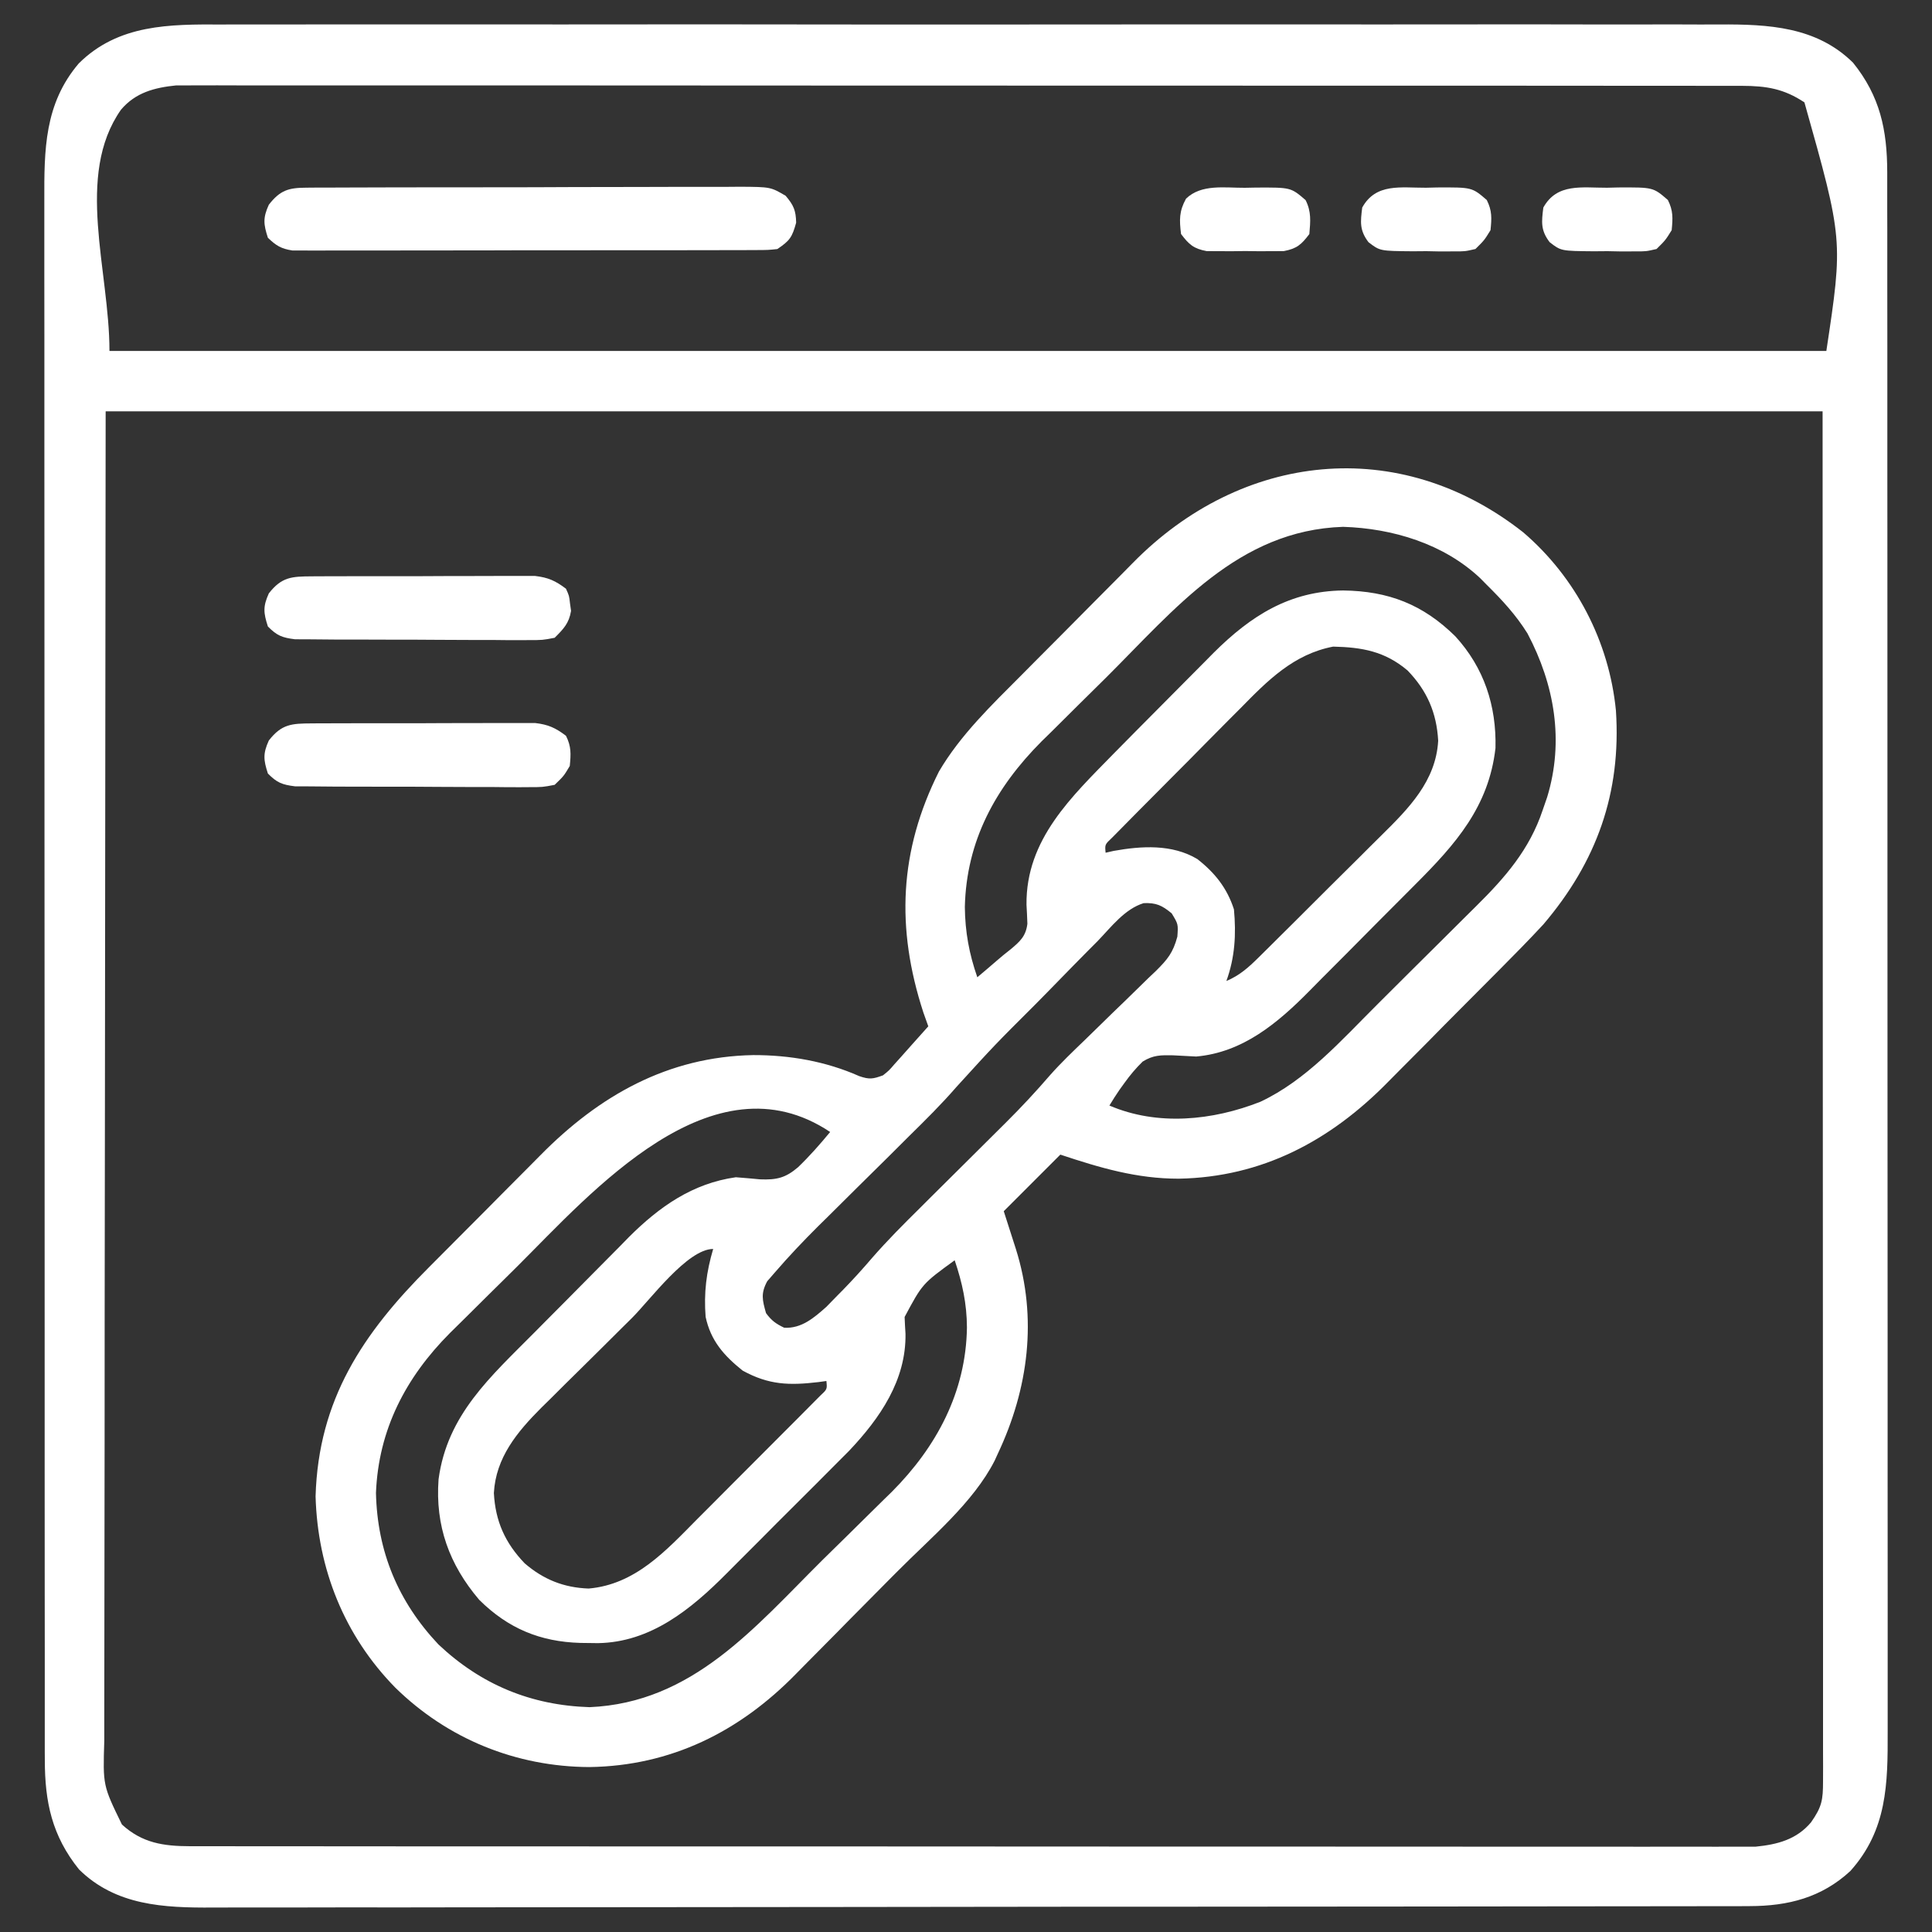 <svg width="35" height="35" viewBox="0 0 35 35" fill="none" xmlns="http://www.w3.org/2000/svg">
<rect x="0" y="0" width="35" height="35" fill="#333333" stroke="none"/>
<g clip-path="url(#clip0_4191_2553)">
<path d="M4.02 0.444C4.141 0.444 4.263 0.444 4.384 0.443C4.715 0.442 5.047 0.443 5.378 0.443C5.736 0.444 6.095 0.443 6.453 0.442C7.154 0.441 7.855 0.441 8.556 0.442C9.126 0.443 9.696 0.443 10.265 0.443C10.347 0.442 10.428 0.442 10.511 0.442C10.677 0.442 10.841 0.442 11.006 0.442C12.552 0.441 14.098 0.442 15.644 0.444C16.97 0.445 18.295 0.445 19.62 0.443C21.161 0.442 22.701 0.441 24.242 0.442C24.406 0.442 24.571 0.442 24.735 0.443C24.856 0.443 24.856 0.443 24.98 0.443C25.549 0.443 26.118 0.442 26.687 0.442C27.381 0.441 28.074 0.441 28.768 0.443C29.122 0.443 29.475 0.444 29.829 0.443C30.153 0.442 30.477 0.442 30.802 0.444C30.919 0.444 31.035 0.444 31.152 0.443C32.033 0.439 32.904 0.48 33.569 1.135C34.059 1.743 34.188 2.354 34.189 3.121C34.189 3.171 34.189 3.222 34.189 3.274C34.189 3.444 34.189 3.613 34.189 3.783C34.189 3.906 34.189 4.028 34.19 4.151C34.19 4.489 34.19 4.826 34.19 5.164C34.19 5.528 34.19 5.892 34.191 6.255C34.191 6.969 34.191 7.682 34.191 8.395C34.191 8.974 34.191 9.554 34.192 10.133C34.192 11.776 34.193 13.419 34.193 15.062C34.193 15.195 34.193 15.195 34.193 15.331C34.193 15.419 34.193 15.508 34.193 15.6C34.193 17.037 34.193 18.474 34.194 19.912C34.195 21.388 34.196 22.864 34.196 24.34C34.196 25.168 34.196 25.997 34.196 26.826C34.197 27.531 34.197 28.236 34.197 28.942C34.197 29.302 34.197 29.662 34.197 30.022C34.198 30.351 34.197 30.681 34.197 31.011C34.197 31.13 34.197 31.249 34.197 31.368C34.2 32.318 34.188 33.151 33.521 33.895C33 34.377 32.393 34.53 31.699 34.531C31.624 34.532 31.624 34.532 31.548 34.532C31.381 34.532 31.214 34.532 31.046 34.532C30.925 34.532 30.805 34.533 30.684 34.533C30.351 34.534 30.018 34.534 29.686 34.534C29.327 34.534 28.968 34.535 28.61 34.535C27.744 34.537 26.877 34.538 26.011 34.538C25.603 34.538 25.195 34.539 24.787 34.539C23.43 34.54 22.074 34.541 20.718 34.542C20.366 34.542 20.014 34.542 19.662 34.542C19.531 34.542 19.531 34.542 19.397 34.542C17.98 34.543 16.563 34.545 15.146 34.547C13.691 34.549 12.236 34.55 10.781 34.551C9.964 34.551 9.147 34.551 8.33 34.553C7.634 34.555 6.939 34.555 6.243 34.554C5.888 34.554 5.533 34.554 5.179 34.556C4.853 34.557 4.528 34.557 4.203 34.556C4.086 34.556 3.969 34.556 3.851 34.557C2.97 34.562 2.098 34.523 1.432 33.867C0.942 33.258 0.812 32.647 0.812 31.881C0.812 31.83 0.811 31.779 0.811 31.727C0.811 31.558 0.811 31.388 0.811 31.218C0.811 31.096 0.811 30.973 0.811 30.85C0.81 30.512 0.81 30.175 0.811 29.838C0.811 29.474 0.81 29.11 0.81 28.746C0.809 28.033 0.809 27.32 0.809 26.607C0.809 26.027 0.809 25.448 0.809 24.868C0.808 23.225 0.808 21.582 0.808 19.939C0.808 19.85 0.808 19.762 0.808 19.671C0.808 19.582 0.808 19.493 0.808 19.402C0.808 17.964 0.807 16.527 0.806 15.089C0.805 13.613 0.805 12.137 0.805 10.662C0.805 9.833 0.805 9.004 0.804 8.176C0.803 7.47 0.803 6.765 0.804 6.059C0.804 5.699 0.804 5.339 0.803 4.979C0.803 4.65 0.803 4.32 0.803 3.991C0.804 3.872 0.803 3.752 0.803 3.633C0.8 2.714 0.803 1.882 1.427 1.149C2.144 0.437 3.074 0.439 4.02 0.444ZM2.192 1.987C1.354 3.181 1.983 4.899 1.983 6.358C12.247 6.358 22.511 6.358 33.086 6.358C33.39 4.344 33.39 4.344 32.689 1.855C32.317 1.607 32 1.556 31.557 1.555C31.483 1.555 31.483 1.555 31.407 1.555C31.241 1.554 31.075 1.555 30.91 1.555C30.79 1.555 30.669 1.555 30.549 1.554C30.219 1.554 29.889 1.554 29.559 1.554C29.203 1.554 28.847 1.554 28.491 1.553C27.794 1.552 27.097 1.552 26.399 1.552C25.833 1.552 25.266 1.552 24.699 1.552C24.619 1.552 24.538 1.552 24.455 1.552C24.291 1.552 24.128 1.552 23.964 1.552C22.428 1.551 20.891 1.551 19.355 1.551C17.949 1.552 16.544 1.551 15.138 1.55C13.695 1.548 12.252 1.548 10.809 1.548C9.999 1.548 9.188 1.548 8.378 1.547C7.688 1.546 6.998 1.546 6.309 1.547C5.957 1.547 5.605 1.547 5.253 1.547C4.93 1.546 4.608 1.546 4.286 1.547C4.169 1.547 4.053 1.547 3.936 1.546C3.778 1.546 3.619 1.546 3.461 1.547C3.373 1.547 3.285 1.547 3.194 1.547C2.798 1.587 2.456 1.676 2.192 1.987ZM1.914 7.452C1.91 11.557 1.906 15.663 1.901 19.893C1.9 21.191 1.898 22.488 1.896 23.825C1.895 24.986 1.895 24.986 1.895 26.146C1.894 26.664 1.894 27.182 1.893 27.7C1.891 28.298 1.891 28.895 1.891 29.492C1.891 29.797 1.891 30.103 1.89 30.409C1.889 30.685 1.889 30.961 1.889 31.238C1.89 31.337 1.889 31.437 1.889 31.537C1.864 32.346 1.864 32.346 2.209 33.053C2.578 33.389 2.961 33.445 3.443 33.446C3.493 33.446 3.542 33.446 3.593 33.446C3.759 33.447 3.925 33.447 4.091 33.446C4.211 33.446 4.331 33.447 4.451 33.447C4.781 33.448 5.111 33.447 5.441 33.447C5.797 33.447 6.153 33.448 6.509 33.448C7.206 33.449 7.904 33.449 8.601 33.449C9.168 33.449 9.734 33.449 10.301 33.449C10.382 33.449 10.462 33.449 10.545 33.449C10.709 33.45 10.873 33.45 11.037 33.45C12.573 33.45 14.109 33.45 15.645 33.45C17.051 33.45 18.457 33.45 19.863 33.452C21.305 33.453 22.748 33.453 24.191 33.453C25.002 33.453 25.812 33.453 26.622 33.454C27.312 33.455 28.002 33.455 28.692 33.454C29.044 33.454 29.396 33.454 29.748 33.455C30.07 33.455 30.392 33.455 30.715 33.454C30.831 33.454 30.948 33.454 31.064 33.455C31.223 33.455 31.381 33.455 31.54 33.454C31.672 33.454 31.672 33.454 31.807 33.454C32.203 33.414 32.545 33.325 32.808 33.014C33.006 32.732 33.026 32.608 33.026 32.266C33.026 32.177 33.026 32.089 33.027 31.998C33.026 31.9 33.026 31.801 33.026 31.702C33.026 31.598 33.026 31.494 33.026 31.391C33.026 31.103 33.026 30.816 33.026 30.529C33.025 30.215 33.026 29.901 33.026 29.588C33.026 28.978 33.025 28.368 33.025 27.758C33.024 27.053 33.024 26.348 33.024 25.643C33.024 23.78 33.023 21.918 33.022 20.055C33.021 15.896 33.019 11.737 33.018 7.452C22.754 7.452 12.489 7.452 1.914 7.452Z" fill="white"/>
<path d="M27.595 9.644C28.547 10.46 29.151 11.622 29.274 12.872C29.372 14.367 28.926 15.611 27.959 16.747C27.699 17.028 27.43 17.3 27.16 17.572C27.083 17.649 27.006 17.727 26.929 17.804C26.769 17.965 26.609 18.126 26.448 18.287C26.244 18.491 26.042 18.696 25.84 18.902C25.682 19.062 25.523 19.221 25.364 19.38C25.289 19.455 25.214 19.531 25.14 19.606C24.099 20.666 22.864 21.326 21.354 21.353C20.595 21.354 19.927 21.156 19.209 20.917C18.871 21.255 18.532 21.594 18.184 21.942C18.293 22.284 18.293 22.284 18.403 22.625C18.799 23.88 18.631 25.16 18.077 26.334C18.058 26.375 18.04 26.416 18.02 26.459C17.632 27.223 16.858 27.861 16.262 28.463C16.21 28.515 16.21 28.515 16.157 28.568C15.976 28.752 15.794 28.935 15.612 29.118C15.463 29.267 15.316 29.417 15.168 29.568C14.987 29.752 14.805 29.935 14.623 30.118C14.555 30.187 14.487 30.256 14.419 30.325C13.396 31.372 12.157 31.991 10.677 32.012C9.347 32.006 8.11 31.503 7.161 30.573C6.239 29.633 5.754 28.424 5.717 27.108C5.768 25.352 6.576 24.152 7.777 22.952C7.853 22.875 7.93 22.798 8.007 22.721C8.166 22.561 8.325 22.401 8.485 22.241C8.688 22.039 8.889 21.835 9.09 21.632C9.248 21.473 9.406 21.314 9.564 21.156C9.639 21.081 9.713 21.007 9.787 20.931C10.853 19.849 12.098 19.142 13.646 19.114C14.307 19.113 14.959 19.226 15.566 19.495C15.751 19.559 15.815 19.547 15.996 19.481C16.106 19.393 16.106 19.393 16.203 19.28C16.239 19.24 16.275 19.201 16.312 19.159C16.349 19.118 16.386 19.076 16.424 19.033C16.462 18.991 16.499 18.948 16.538 18.905C16.632 18.801 16.724 18.697 16.817 18.593C16.787 18.509 16.757 18.426 16.727 18.34C16.229 16.812 16.29 15.413 17.01 13.977C17.399 13.314 17.966 12.771 18.505 12.23C18.582 12.153 18.659 12.076 18.735 11.998C18.895 11.837 19.056 11.676 19.216 11.515C19.42 11.311 19.623 11.106 19.825 10.901C19.983 10.741 20.142 10.582 20.301 10.422C20.375 10.347 20.45 10.272 20.524 10.196C22.491 8.194 25.339 7.868 27.595 9.644ZM20.037 12.276C19.87 12.442 19.703 12.607 19.535 12.772C19.373 12.932 19.212 13.093 19.05 13.254C18.991 13.312 18.931 13.37 18.87 13.43C18.03 14.273 17.507 15.234 17.479 16.431C17.484 16.883 17.557 17.278 17.705 17.704C17.821 17.607 17.936 17.509 18.05 17.41C18.134 17.337 18.219 17.267 18.307 17.199C18.477 17.057 18.585 16.961 18.612 16.735C18.608 16.62 18.603 16.505 18.596 16.39C18.583 15.205 19.416 14.431 20.181 13.647C20.452 13.371 20.724 13.098 20.996 12.824C21.167 12.653 21.336 12.482 21.506 12.31C21.616 12.2 21.725 12.089 21.835 11.979C21.885 11.929 21.935 11.878 21.986 11.826C22.662 11.153 23.363 10.708 24.332 10.697C25.152 10.707 25.778 10.949 26.365 11.528C26.885 12.097 27.111 12.785 27.092 13.552C26.971 14.616 26.368 15.294 25.641 16.021C25.568 16.095 25.495 16.168 25.422 16.241C25.271 16.394 25.119 16.546 24.966 16.698C24.773 16.891 24.58 17.086 24.388 17.281C24.238 17.432 24.088 17.583 23.937 17.733C23.866 17.804 23.795 17.876 23.725 17.948C23.151 18.53 22.517 19.066 21.67 19.14C21.531 19.133 21.391 19.126 21.252 19.118C21.025 19.114 20.895 19.112 20.701 19.231C20.576 19.353 20.473 19.476 20.371 19.618C20.342 19.659 20.312 19.699 20.282 19.741C20.217 19.835 20.157 19.931 20.098 20.028C20.97 20.402 21.967 20.301 22.832 19.96C23.664 19.57 24.298 18.847 24.94 18.208C24.973 18.175 25.007 18.141 25.041 18.107C25.218 17.931 25.395 17.755 25.572 17.578C25.753 17.398 25.934 17.218 26.116 17.038C26.257 16.898 26.398 16.758 26.539 16.617C26.605 16.551 26.672 16.485 26.739 16.419C27.268 15.896 27.708 15.391 27.946 14.679C27.987 14.56 27.987 14.56 28.029 14.439C28.338 13.421 28.162 12.404 27.672 11.476C27.465 11.143 27.212 10.869 26.934 10.595C26.895 10.555 26.857 10.516 26.817 10.476C26.153 9.85 25.228 9.572 24.332 9.544C22.431 9.606 21.285 11.034 20.037 12.276ZM22.473 12.83C22.402 12.901 22.331 12.972 22.26 13.043C22.112 13.192 21.965 13.34 21.818 13.489C21.63 13.681 21.441 13.871 21.251 14.061C21.105 14.208 20.959 14.354 20.813 14.502C20.743 14.572 20.674 14.642 20.604 14.712C20.507 14.81 20.41 14.908 20.314 15.006C20.231 15.09 20.231 15.09 20.147 15.175C20.015 15.299 20.015 15.299 20.029 15.448C20.077 15.437 20.125 15.426 20.174 15.415C20.682 15.324 21.233 15.29 21.69 15.562C22.007 15.809 22.23 16.088 22.354 16.474C22.396 16.925 22.372 17.345 22.217 17.772C22.46 17.669 22.618 17.526 22.805 17.341C22.898 17.25 22.898 17.25 22.992 17.156C23.059 17.09 23.126 17.023 23.193 16.956C23.262 16.887 23.332 16.818 23.401 16.75C23.546 16.605 23.691 16.46 23.836 16.316C24.02 16.131 24.206 15.948 24.391 15.764C24.535 15.623 24.677 15.48 24.82 15.337C24.888 15.269 24.956 15.202 25.025 15.134C25.52 14.646 26.013 14.149 26.054 13.419C26.026 12.911 25.852 12.511 25.499 12.146C25.088 11.799 24.678 11.726 24.151 11.714C23.436 11.851 22.963 12.329 22.473 12.83ZM19.889 17.044C19.823 17.11 19.757 17.176 19.692 17.242C19.519 17.416 19.348 17.592 19.177 17.767C19.039 17.91 18.899 18.05 18.76 18.192C18.025 18.925 18.025 18.925 17.326 19.692C17.054 20.006 16.76 20.296 16.464 20.587C16.344 20.707 16.223 20.827 16.103 20.947C15.915 21.133 15.727 21.319 15.539 21.504C15.356 21.685 15.173 21.867 14.99 22.049C14.935 22.103 14.88 22.158 14.822 22.214C14.551 22.484 14.288 22.761 14.038 23.051C13.992 23.104 13.947 23.156 13.899 23.211C13.78 23.431 13.81 23.55 13.877 23.788C13.977 23.925 14.055 23.98 14.206 24.053C14.518 24.071 14.745 23.875 14.969 23.676C15.037 23.607 15.104 23.538 15.172 23.468C15.205 23.434 15.238 23.4 15.273 23.366C15.456 23.178 15.631 22.985 15.801 22.786C16.075 22.472 16.367 22.179 16.663 21.887C16.719 21.831 16.774 21.776 16.832 21.718C17.069 21.483 17.306 21.248 17.543 21.012C17.717 20.84 17.89 20.667 18.064 20.494C18.117 20.442 18.17 20.389 18.224 20.335C18.503 20.058 18.767 19.774 19.024 19.476C19.221 19.254 19.435 19.05 19.649 18.844C19.744 18.752 19.838 18.659 19.933 18.567C20.08 18.423 20.227 18.279 20.376 18.137C20.52 17.998 20.663 17.857 20.807 17.716C20.851 17.674 20.896 17.632 20.941 17.589C21.152 17.379 21.25 17.261 21.329 16.968C21.345 16.742 21.345 16.742 21.226 16.546C21.049 16.401 20.948 16.353 20.719 16.361C20.375 16.467 20.132 16.792 19.889 17.044ZM9.379 22.934C9.204 23.109 9.027 23.282 8.851 23.456C8.713 23.592 8.576 23.729 8.439 23.865C8.344 23.96 8.247 24.055 8.151 24.149C7.349 24.954 6.857 25.9 6.811 27.044C6.834 28.108 7.213 29.017 7.943 29.791C8.715 30.519 9.62 30.894 10.681 30.927C12.546 30.847 13.668 29.485 14.9 28.261C15.044 28.119 15.188 27.977 15.333 27.836C15.51 27.663 15.686 27.489 15.862 27.314C15.959 27.217 16.058 27.122 16.156 27.026C16.969 26.21 17.5 25.216 17.517 24.049C17.515 23.616 17.433 23.239 17.295 22.831C16.71 23.256 16.71 23.256 16.388 23.858C16.392 23.96 16.397 24.061 16.404 24.163C16.417 25.005 15.94 25.693 15.384 26.281C15.256 26.411 15.127 26.54 14.997 26.669C14.928 26.739 14.858 26.809 14.788 26.879C14.643 27.024 14.498 27.169 14.352 27.314C14.166 27.498 13.982 27.683 13.798 27.869C13.655 28.013 13.511 28.157 13.367 28.3C13.298 28.368 13.23 28.436 13.163 28.505C12.517 29.155 11.787 29.752 10.832 29.767C10.755 29.766 10.755 29.766 10.677 29.765C10.623 29.765 10.569 29.764 10.514 29.763C9.784 29.742 9.204 29.5 8.682 28.983C8.138 28.344 7.883 27.64 7.945 26.799C8.102 25.626 8.89 24.938 9.688 24.133C9.749 24.071 9.81 24.009 9.873 23.946C10.002 23.816 10.13 23.687 10.259 23.558C10.423 23.393 10.585 23.229 10.748 23.064C10.905 22.904 11.063 22.745 11.222 22.586C11.279 22.528 11.336 22.469 11.395 22.409C11.946 21.86 12.545 21.438 13.33 21.327C13.477 21.338 13.624 21.351 13.77 21.365C14.072 21.377 14.232 21.338 14.458 21.145C14.666 20.945 14.855 20.73 15.039 20.507C12.906 19.084 10.714 21.604 9.379 22.934ZM11.447 23.878C11.359 23.965 11.359 23.965 11.268 24.055C11.145 24.177 11.022 24.299 10.899 24.422C10.774 24.546 10.648 24.671 10.522 24.795C10.338 24.975 10.155 25.157 9.973 25.339C9.917 25.393 9.861 25.448 9.804 25.505C9.368 25.942 8.982 26.407 8.947 27.047C8.974 27.56 9.151 27.952 9.505 28.321C9.845 28.614 10.214 28.762 10.664 28.778C11.508 28.705 12.062 28.095 12.628 27.523C12.696 27.455 12.764 27.387 12.832 27.319C12.973 27.177 13.115 27.036 13.255 26.894C13.436 26.711 13.618 26.53 13.8 26.348C13.94 26.208 14.079 26.068 14.219 25.928C14.286 25.861 14.353 25.794 14.42 25.727C14.513 25.634 14.606 25.54 14.698 25.447C14.751 25.393 14.804 25.34 14.858 25.286C14.986 25.167 14.986 25.167 14.971 25.018C14.923 25.025 14.875 25.031 14.826 25.038C14.299 25.1 13.929 25.091 13.454 24.83C13.114 24.558 12.875 24.288 12.783 23.856C12.749 23.421 12.796 23.044 12.92 22.626C12.453 22.626 11.775 23.552 11.447 23.878Z" fill="white"/>
<path d="M5.552 3.4C5.626 3.399 5.7 3.399 5.776 3.398C5.857 3.398 5.939 3.398 6.022 3.398C6.108 3.398 6.193 3.398 6.281 3.397C6.516 3.396 6.75 3.396 6.985 3.395C7.181 3.395 7.377 3.395 7.573 3.394C8.035 3.393 8.497 3.393 8.959 3.393C9.436 3.393 9.912 3.392 10.389 3.389C10.798 3.388 11.208 3.387 11.617 3.387C11.861 3.387 12.106 3.387 12.35 3.385C12.623 3.384 12.896 3.384 13.168 3.385C13.249 3.384 13.33 3.384 13.413 3.383C13.96 3.387 13.96 3.387 14.233 3.547C14.377 3.718 14.418 3.81 14.423 4.034C14.351 4.294 14.312 4.358 14.082 4.512C13.917 4.529 13.917 4.529 13.719 4.53C13.606 4.531 13.606 4.531 13.491 4.531C13.408 4.531 13.326 4.531 13.241 4.531C13.154 4.531 13.067 4.532 12.977 4.532C12.739 4.533 12.5 4.533 12.261 4.533C12.062 4.533 11.863 4.533 11.664 4.533C11.194 4.534 10.725 4.534 10.255 4.534C9.77 4.533 9.286 4.534 8.801 4.536C8.385 4.537 7.969 4.537 7.553 4.537C7.305 4.537 7.056 4.537 6.808 4.538C6.53 4.539 6.253 4.538 5.976 4.538C5.894 4.538 5.811 4.539 5.727 4.539C5.651 4.539 5.576 4.538 5.498 4.538C5.432 4.538 5.367 4.538 5.299 4.538C5.094 4.507 5.001 4.45 4.853 4.307C4.773 4.061 4.762 3.946 4.87 3.709C5.076 3.444 5.23 3.401 5.552 3.4Z" fill="white"/>
<path d="M5.646 13.105C5.714 13.105 5.714 13.105 5.784 13.104C5.934 13.103 6.084 13.103 6.235 13.103C6.339 13.103 6.444 13.103 6.549 13.102C6.768 13.102 6.987 13.102 7.207 13.102C7.488 13.103 7.768 13.102 8.049 13.1C8.265 13.099 8.482 13.099 8.698 13.099C8.801 13.099 8.905 13.099 9.008 13.098C9.153 13.097 9.298 13.098 9.443 13.098C9.526 13.098 9.608 13.098 9.693 13.098C9.933 13.126 10.062 13.185 10.253 13.329C10.351 13.524 10.343 13.659 10.322 13.876C10.214 14.058 10.214 14.058 10.048 14.218C9.83 14.26 9.83 14.26 9.57 14.26C9.522 14.26 9.475 14.261 9.426 14.261C9.269 14.262 9.112 14.26 8.955 14.258C8.845 14.258 8.736 14.258 8.627 14.258C8.398 14.258 8.169 14.257 7.94 14.255C7.647 14.252 7.353 14.252 7.06 14.252C6.834 14.252 6.609 14.252 6.383 14.251C6.275 14.25 6.167 14.25 6.059 14.25C5.907 14.25 5.756 14.248 5.605 14.246C5.519 14.246 5.433 14.245 5.344 14.245C5.111 14.216 5.016 14.179 4.853 14.013C4.773 13.767 4.762 13.652 4.87 13.415C5.103 13.115 5.285 13.107 5.646 13.105Z" fill="white"/>
<path d="M5.646 10.441C5.714 10.441 5.714 10.441 5.784 10.44C5.934 10.439 6.084 10.439 6.235 10.439C6.339 10.439 6.444 10.439 6.549 10.438C6.768 10.438 6.987 10.438 7.207 10.438C7.488 10.439 7.768 10.438 8.049 10.436C8.265 10.435 8.482 10.435 8.698 10.435C8.801 10.435 8.905 10.435 9.008 10.434C9.153 10.433 9.298 10.434 9.443 10.434C9.526 10.434 9.608 10.434 9.693 10.434C9.932 10.462 10.062 10.521 10.253 10.665C10.311 10.793 10.311 10.793 10.326 10.93C10.332 10.975 10.339 11.02 10.345 11.066C10.309 11.291 10.209 11.394 10.048 11.554C9.83 11.596 9.83 11.596 9.57 11.596C9.522 11.596 9.475 11.597 9.426 11.597C9.269 11.598 9.112 11.596 8.955 11.594C8.845 11.594 8.736 11.594 8.627 11.594C8.398 11.594 8.169 11.593 7.94 11.591C7.647 11.588 7.353 11.588 7.06 11.588C6.834 11.588 6.609 11.588 6.383 11.586C6.275 11.586 6.167 11.586 6.059 11.586C5.907 11.586 5.756 11.584 5.605 11.582C5.519 11.582 5.433 11.581 5.344 11.581C5.111 11.552 5.016 11.515 4.853 11.349C4.773 11.102 4.762 10.988 4.87 10.75C5.103 10.451 5.285 10.443 5.646 10.441Z" fill="white"/>
<path d="M22.55 3.402C22.651 3.4 22.651 3.4 22.756 3.398C23.385 3.395 23.385 3.395 23.652 3.625C23.758 3.836 23.74 4.007 23.72 4.24C23.576 4.431 23.494 4.504 23.257 4.549C23.186 4.549 23.114 4.549 23.041 4.55C22.924 4.55 22.924 4.55 22.804 4.551C22.723 4.55 22.642 4.549 22.558 4.548C22.477 4.549 22.396 4.55 22.312 4.551C22.234 4.55 22.156 4.55 22.075 4.55C22.004 4.549 21.933 4.549 21.859 4.549C21.622 4.504 21.541 4.431 21.396 4.24C21.364 3.983 21.36 3.827 21.486 3.599C21.765 3.33 22.188 3.404 22.55 3.402Z" fill="white"/>
<path d="M29.113 3.401C29.215 3.399 29.215 3.399 29.319 3.396C29.949 3.393 29.949 3.393 30.215 3.623C30.313 3.818 30.305 3.953 30.284 4.17C30.171 4.352 30.171 4.352 30.01 4.511C29.82 4.555 29.82 4.555 29.604 4.554C29.487 4.555 29.487 4.555 29.368 4.555C29.286 4.553 29.205 4.552 29.122 4.55C29 4.551 29 4.551 28.875 4.552C28.279 4.547 28.279 4.547 28.073 4.387C27.909 4.171 27.926 4.023 27.959 3.76C28.207 3.312 28.662 3.403 29.113 3.401Z" fill="white"/>
<path d="M25.832 3.401C25.934 3.399 25.934 3.399 26.038 3.396C26.667 3.393 26.667 3.393 26.934 3.623C27.032 3.818 27.024 3.953 27.002 4.17C26.89 4.352 26.89 4.352 26.729 4.511C26.539 4.555 26.539 4.555 26.323 4.554C26.206 4.555 26.206 4.555 26.086 4.555C26.005 4.553 25.924 4.552 25.84 4.55C25.718 4.551 25.718 4.551 25.594 4.552C24.998 4.547 24.998 4.547 24.791 4.387C24.628 4.171 24.645 4.023 24.678 3.76C24.925 3.312 25.38 3.403 25.832 3.401Z" fill="white"/>
</g>
<defs>
<clipPath id="clip0_4191_2553">
<rect width="35" height="35" fill="white"/>
</clipPath>
</defs>
</svg>
